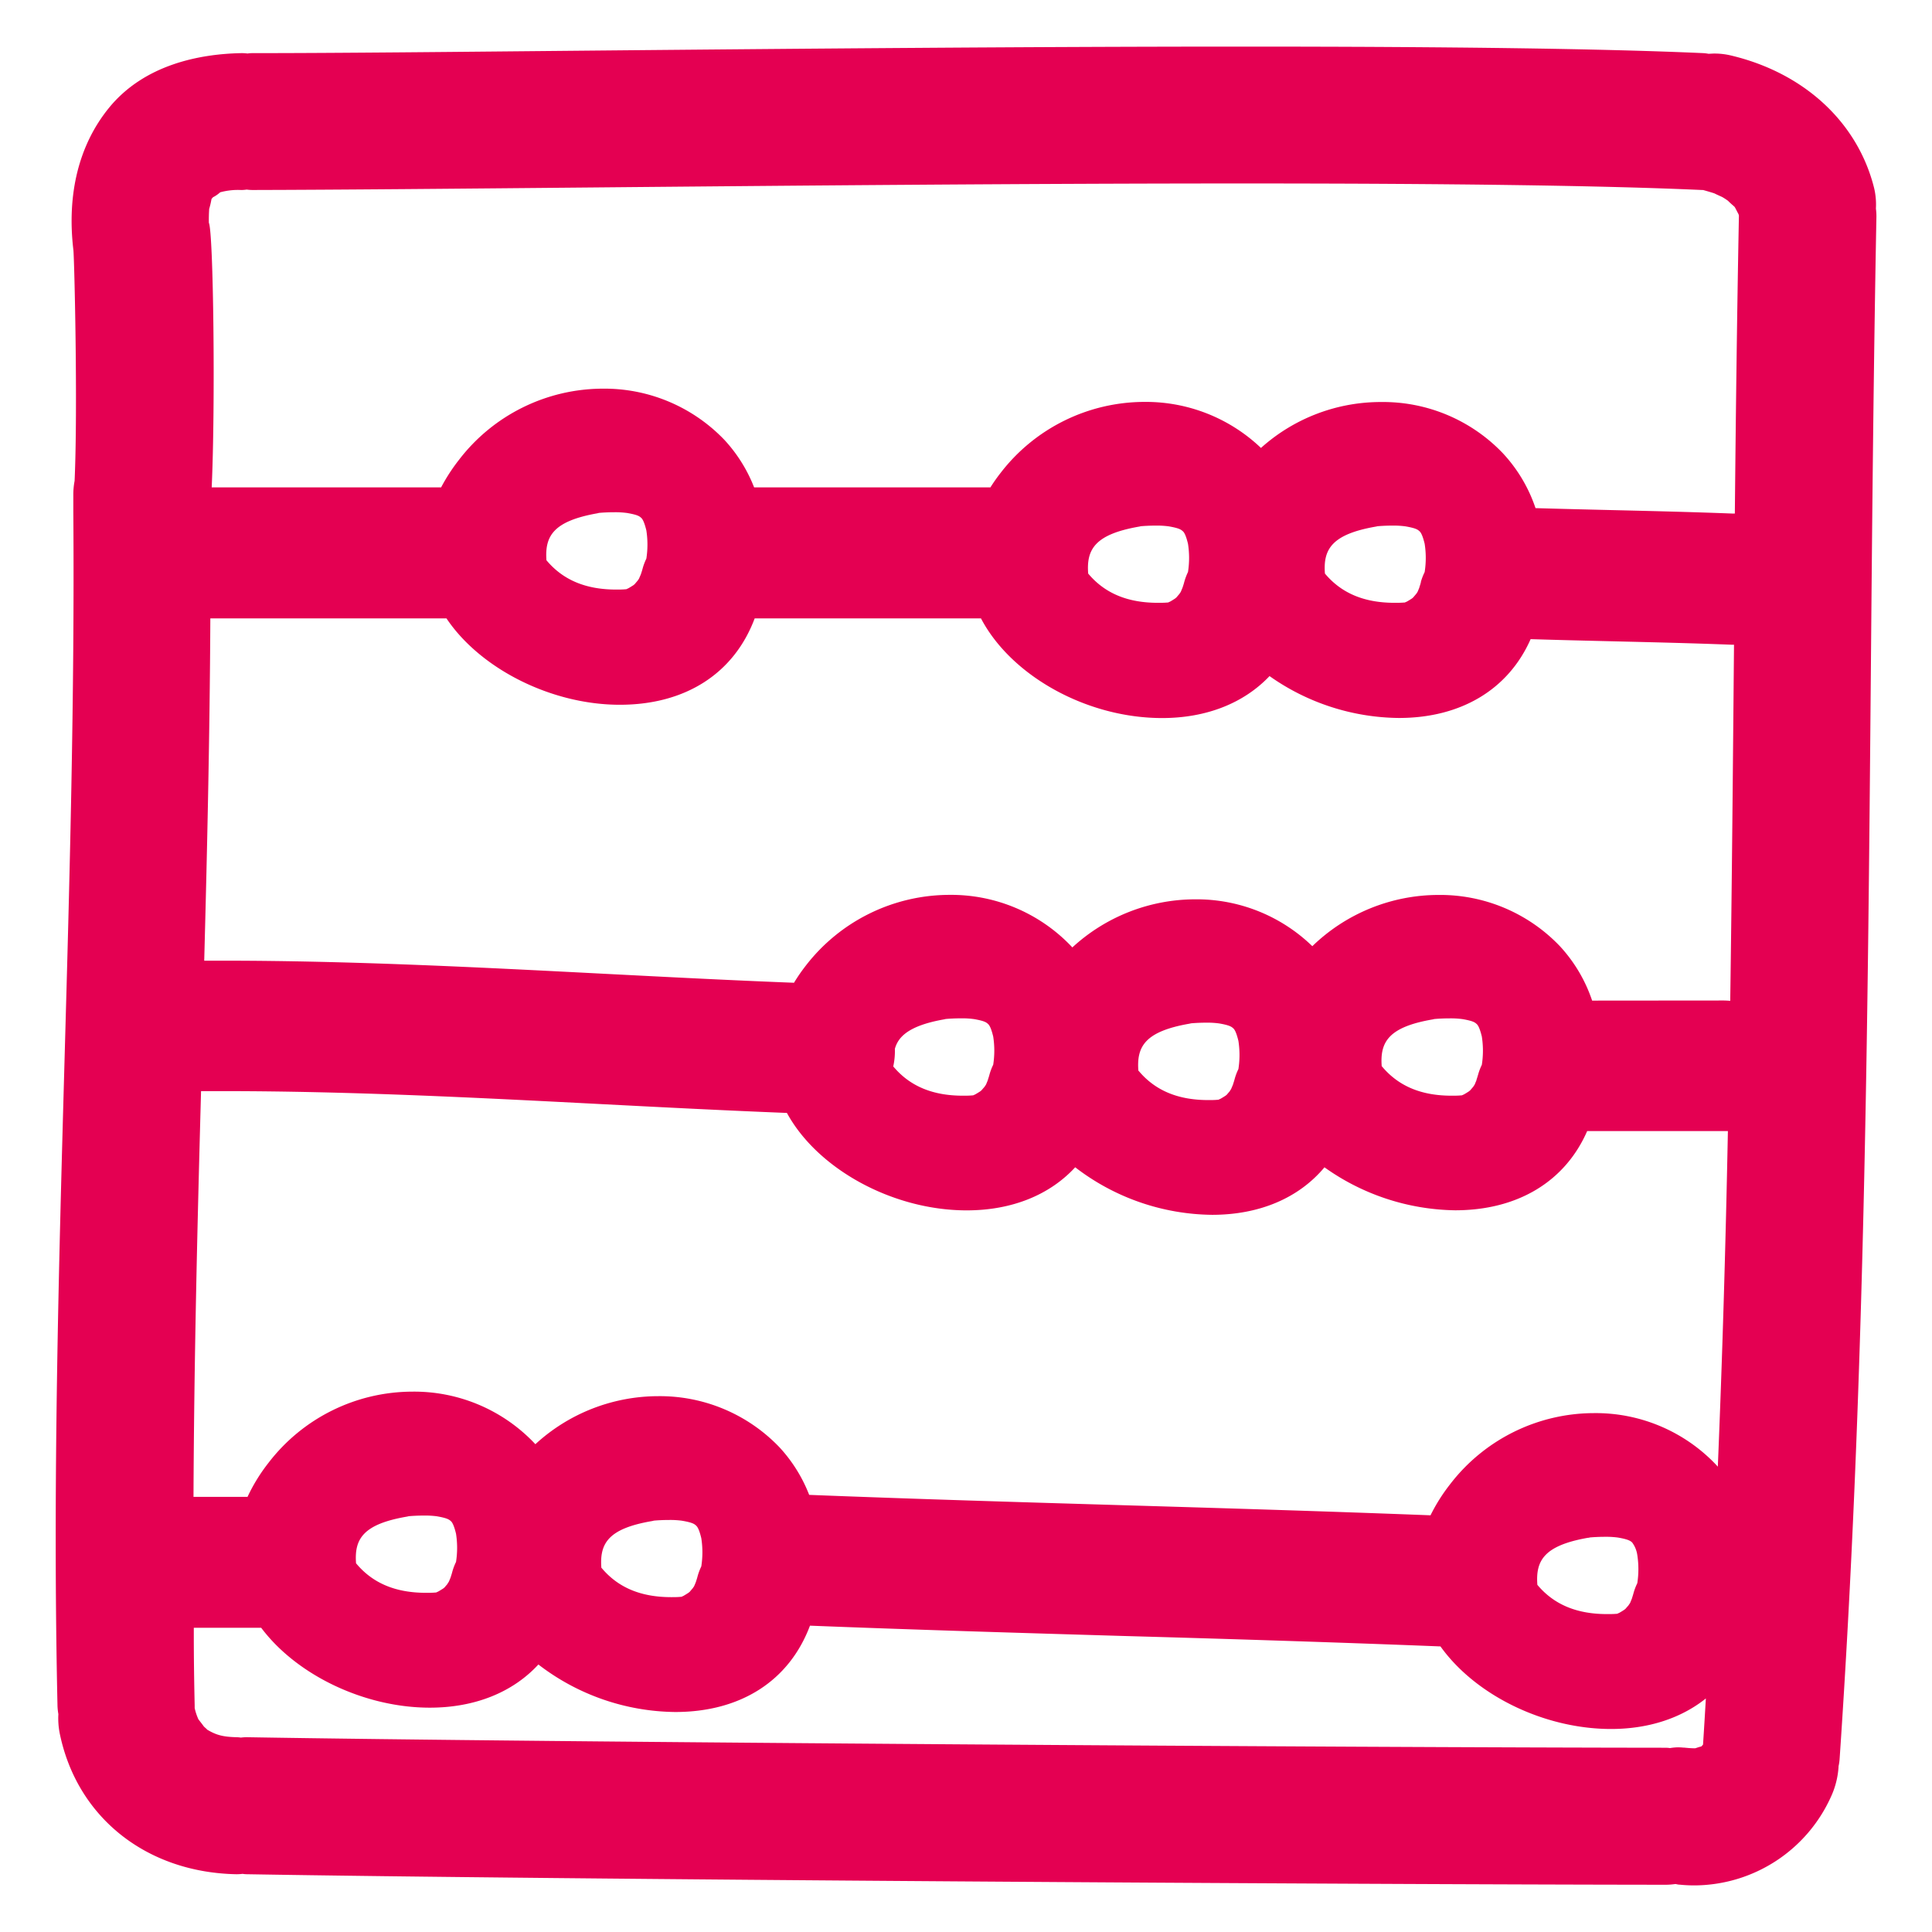 <?xml version="1.0" encoding="UTF-8"?> <svg xmlns="http://www.w3.org/2000/svg" id="Capa_1" data-name="Capa 1" viewBox="0 0 512 512"> <defs> <style>.cls-1{fill:#e40052;}</style> </defs> <title>flower</title> <path class="cls-1" d="M449.05,499.65c-1.29,0-2.59-.06-3.87-.19-.42,0-.79-.11-1.16-.18a17.89,17.89,0,0,1-2.6.2c-83.65-.07-294-1.4-376-2.79a7.88,7.88,0,0,1-1.13-.1,12.52,12.52,0,0,1-1.5.1h-.17c-23.89-.47-42.25-15.12-46.79-37.32a20.25,20.25,0,0,1-.36-5.11,16.56,16.56,0,0,1-.23-2.08c-1.3-58.34.32-116,1.88-171.79,1.32-47.06,2.68-95.72,2.31-144.71v0s0-.39,0-.46c0-.64,0-1.29,0-1.93s0-1.34,0-2a19.7,19.7,0,0,1,.34-3.85c.88-19.74-.08-59.19-.32-61.17-1.77-14.85,1.46-27.84,9.35-37.59C38.25,17,53.15,14.28,64,14.08h.17a11.65,11.65,0,0,1,1.42.1,9.09,9.09,0,0,1,1.27-.1c22.4,0,53.69-.33,89.92-.67,54.45-.5,116.17-1.06,172.59-1.06,56.15,0,96.05.57,122,1.73a10,10,0,0,1,1.38.17c.52,0,1-.06,1.56-.06a18.86,18.86,0,0,1,4.35.5c19.47,4.6,33.66,17.74,38,35.14a19.1,19.1,0,0,1,.48,5.38v.11a15.46,15.46,0,0,1,.13,2.08c-.78,40.82-1.14,81.76-1.48,121.36-.81,93.58-1.65,190.35-8.28,287.48a13.37,13.37,0,0,1-.28,1.86l0,.22a22.19,22.19,0,0,1-2,7.83,39.89,39.89,0,0,1-36.14,23.5Zm-4.44-36.59a13.9,13.9,0,0,1,1.43.07l.22,0c.93.09,1.82.18,2.63.18h.38c.61-.2,1.09-.36,1.51-.46l.06,0,.12-.12c.13-.12.24-.26.36-.39.27-4.07.51-8.17.75-12.23-6.56,5.24-15.22,8.09-25.12,8.09-17.71,0-35.92-8.9-45.21-21.88-28-1.11-56.52-2-84.09-2.77-27.22-.81-55.33-1.64-83-2.73-5.48,14.59-18.32,22.88-35.72,22.88a60.41,60.41,0,0,1-36.25-12.59c-6.84,7.41-16.88,11.44-28.78,11.44-17.28,0-35.27-8.61-44.68-21.17H51.36q0,1,0,2c0,6.07.09,12.35.23,18.56,0,.27,0,.51,0,.71a14.82,14.82,0,0,0,1,3l.24.31c.47.61.82,1.05,1.08,1.42s.71.64,1,1c2.46,1.47,4.27,1.91,7.81,2a8.83,8.83,0,0,1,1.11.1,12.5,12.5,0,0,1,1.5-.1h.17c79.38,1.34,292.39,2.72,375.87,2.79a9,9,0,0,1,1.2.09A14.54,14.54,0,0,1,444.61,463.06ZM407.42,420c4.36,5.21,10.41,7.75,18.46,7.75.84,0,1.7,0,2.58-.08l.09,0,.59-.26c.46-.26.9-.53,1.32-.81l.31-.25.4-.46.42-.48.06-.1c.1-.15.21-.3.31-.46s.21-.5.32-.76l.16-.37.07-.23c.14-.43.27-.86.39-1.29a14.57,14.57,0,0,1,1-2.63,24.36,24.36,0,0,0,0-7.48,7.28,7.28,0,0,0-1.37-3.33c-.42-.37-.92-.81-3.81-1.3a23.74,23.74,0,0,0-3.37-.19c-1.35,0-2.75.06-4,.17l-.31.08-.16,0C409.24,409.56,406.92,413.51,407.42,420Zm-248-4.49c4.36,5.21,10.4,7.75,18.45,7.75.84,0,1.71,0,2.59-.09l.13,0,.54-.25c.45-.26.89-.53,1.33-.82l.31-.25.38-.45.43-.5.06-.09c.11-.15.22-.3.31-.47s.25-.56.36-.85l.11-.27,0,0c.15-.47.31-.95.43-1.42a15.26,15.26,0,0,1,1-2.68,24.22,24.22,0,0,0,0-7.49c-.44-1.83-.87-2.88-1.36-3.32s-.93-.82-3.8-1.31a23.46,23.46,0,0,0-3.39-.19c-1.35,0-2.75.06-4,.17l-.45.11C161.2,405.07,158.87,409,159.37,415.49Zm-65-1.15c4.36,5.21,10.41,7.75,18.46,7.75.83,0,1.7,0,2.58-.08l.11,0,.57-.26c.46-.26.89-.53,1.33-.81l.31-.25.81-.95,0-.05c.12-.17.24-.34.34-.52s.23-.52.34-.79l.13-.32.06-.19c.14-.43.28-.86.39-1.3a15.18,15.18,0,0,1,1-2.66,24.21,24.21,0,0,0,0-7.48c-.44-1.82-.88-2.9-1.35-3.32s-.93-.82-3.81-1.31a23.86,23.86,0,0,0-3.37-.18c-1.33,0-2.75.06-4,.17l-.42.1C96.18,403.91,93.86,407.86,94.36,414.33Zm120.08-18.2c27.75,1.09,55.93,1.93,83.21,2.74,26.68.79,54.23,1.62,81.39,2.67a47.53,47.53,0,0,1,5.21-8.25,48.16,48.16,0,0,1,38.08-18.83,44,44,0,0,1,32.31,13.6l.54.59c1.18-28.4,2.06-57.68,2.67-88.94q-.68,0-1.38,0H420.62c-5.86,13.4-18.43,21-35,21A61.05,61.05,0,0,1,351,309.35c-6.83,8.16-17.24,12.59-29.8,12.59a60.39,60.39,0,0,1-36.26-12.6c-6.83,7.4-16.87,11.42-28.75,11.42-19.61,0-39.53-10.94-47.65-25.82-16.38-.65-33-1.5-49-2.33-32.86-1.7-66.84-3.45-100.26-3.45l-6,0c-.94,34.41-1.85,70.84-2,107.52H65.6a46.47,46.47,0,0,1,5.58-9.05,48.17,48.17,0,0,1,38.08-18.83,44,44,0,0,1,32.31,13.6l.31.33A48.17,48.17,0,0,1,174.36,370a43.85,43.85,0,0,1,32.23,13.57A39.83,39.83,0,0,1,214.43,396.13Zm87.25-112.38c4.36,5.21,10.41,7.75,18.45,7.75.84,0,1.72,0,2.61-.09l.07,0,.62-.28c.43-.25.86-.51,1.29-.79l.32-.26.32-.38.51-.59,0-.06c.11-.16.22-.31.32-.48l.48-1.14.08-.26c.13-.4.26-.81.37-1.22a14.67,14.67,0,0,1,1-2.66,24.34,24.34,0,0,0,0-7.48c-.45-1.84-.88-2.89-1.35-3.31s-.93-.83-3.81-1.32a23.32,23.32,0,0,0-3.37-.19c-1.36,0-2.77.06-4,.17l-.46.1C303.51,273.33,301.18,277.28,301.68,283.75Zm64.49-1.16c4.36,5.21,10.4,7.75,18.44,7.75.84,0,1.71,0,2.6-.09l.12,0,.56-.25c.43-.24.85-.5,1.32-.81l.33-.27.8-.93.07-.11c.1-.14.2-.29.29-.44s.19-.43.29-.67l.21-.49,0-.08c.15-.46.3-.93.43-1.39a15.2,15.2,0,0,1,1-2.65,24.21,24.21,0,0,0,0-7.49c-.45-1.84-.88-2.89-1.36-3.32s-.92-.82-3.8-1.31a23.59,23.59,0,0,0-3.41-.19c-1.34,0-2.73.06-4,.17l-.48.11C368,272.17,365.67,276.12,366.17,282.59Zm-129.44.08c4.35,5.16,10.38,7.67,18.38,7.67.84,0,1.71,0,2.59-.09l.11,0,.56-.25c.42-.24.87-.51,1.33-.81l.31-.25.38-.44.46-.53.05-.08c.11-.16.22-.31.31-.47s.23-.53.34-.79l.13-.32.09-.3c.13-.4.26-.8.37-1.21a14.64,14.64,0,0,1,1-2.66,24.35,24.35,0,0,0,0-7.48c-.45-1.84-.88-2.89-1.36-3.32s-.93-.82-3.8-1.31a23.39,23.39,0,0,0-3.41-.19c-1.34,0-2.73.06-4,.17l-.49.11c-9.72,1.72-12.17,4.85-13,7.8a18.82,18.82,0,0,1-.4,4.53S236.73,282.63,236.73,282.67Zm219.73-17.56a18.58,18.58,0,0,1,2,.1c.45-31.48.72-63.42,1-94.38v0h-.53c-10.52-.41-21.24-.66-31.61-.91-7.13-.17-14.48-.34-21.76-.57-5.88,13.32-18.43,20.89-34.9,20.89a60.33,60.33,0,0,1-34.29-11.1c-6.83,7.2-16.77,11.12-28.47,11.12-20,0-40-11.18-48-26.41H200c-5.48,14.6-18.34,22.89-35.75,22.89-18.1,0-36.95-9.5-45.93-22.89H55.74c-.15,31.81-.89,63.21-1.62,90.71H59.2c33.65,0,67.75,1.76,100.73,3.46,16.55.85,33.63,1.74,50.49,2.39a46.22,46.22,0,0,1,3.07-4.46,48.18,48.18,0,0,1,38.08-18.83,44,44,0,0,1,32.31,13.6l.3.33a48.17,48.17,0,0,1,32.48-12.75,44.05,44.05,0,0,1,31.12,12.42,48.11,48.11,0,0,1,33.37-13.58,43.84,43.84,0,0,1,32.23,13.57,40,40,0,0,1,8.55,14.43ZM351.12,152c4.36,5.21,10.41,7.75,18.45,7.75.84,0,1.7,0,2.58-.08l.13,0,.57-.25c.41-.23.84-.5,1.31-.8l.34-.28.79-.93.06-.08a5.43,5.43,0,0,0,.33-.5l.46-1.1,0-.07c.15-.45.3-.9.41-1.37l0-.11a15.64,15.64,0,0,1,1-2.58,24.18,24.18,0,0,0,0-7.49c-.45-1.84-.88-2.89-1.36-3.32s-.93-.82-3.8-1.31a23.62,23.62,0,0,0-3.37-.19c-1.33,0-2.77.06-4,.17a4.82,4.82,0,0,1-.5.11C352.94,141.61,350.62,145.56,351.12,152Zm-62.74,0c4.36,5.21,10.41,7.75,18.45,7.75.84,0,1.7,0,2.58-.08l.13,0,.57-.25c.41-.23.84-.5,1.31-.81l.33-.27.8-.94.06-.09a5.22,5.22,0,0,0,.32-.49l.47-1.13c.15-.47.31-.94.43-1.42a15.86,15.86,0,0,1,1-2.68,24.17,24.17,0,0,0,0-7.48c-.45-1.84-.87-2.89-1.36-3.32s-.93-.82-3.8-1.31a23.64,23.64,0,0,0-3.37-.19c-1.33,0-2.77.06-4,.17a4.91,4.91,0,0,1-.5.11C290.2,141.61,287.88,145.56,288.38,152Zm-143.55-3.51c4.36,5.21,10.41,7.75,18.45,7.75.84,0,1.71,0,2.59-.09l.1,0,.57-.26c.46-.26.87-.52,1.31-.8l.33-.27.36-.42.45-.53.06-.08c.1-.15.21-.3.3-.46l.49-1.14.09-.28c.13-.39.26-.79.36-1.19a14.75,14.75,0,0,1,1-2.67,24.34,24.34,0,0,0,0-7.48c-.45-1.84-.88-2.89-1.35-3.32s-.92-.82-3.81-1.31a23.57,23.57,0,0,0-3.38-.19c-1.35,0-2.75.06-4,.17l-.45.11C146.65,138.1,144.33,142.05,144.82,148.53Zm262.11-13.83c6.78.2,13.62.36,20.27.52,10.49.25,21.35.51,32,.92l.54,0c.25-25.26.56-52.11,1.08-78.9v-.1l-.11-.35c-.17-.32-.38-.71-.64-1.22l-.24-.46-.16-.25-.11-.11-.25-.22c-.46-.4-.94-.82-1.37-1.27a17.94,17.94,0,0,0-1.53-1l-.39-.18c-.83-.37-1.34-.61-1.71-.8-1-.32-1.95-.6-3-.89H451c-25.82-1.16-65.58-1.73-121.58-1.73-56.34,0-118,.56-172.41,1.06-36.31.33-67.66.62-90.13.67a11,11,0,0,1-1.5-.11,9.55,9.55,0,0,1-1.2.11h-.37a17.94,17.94,0,0,0-5.46.61,8.47,8.47,0,0,1-1.9,1.31l-.35.4-.06.1L56,53a21.78,21.78,0,0,1-.56,2.35c-.08,1.22-.11,2.44-.09,3.69,1.22,2.47,1.75,48.41.75,70.12H116.9a48.84,48.84,0,0,1,4.76-7.33A48.15,48.15,0,0,1,159.74,103,44,44,0,0,1,192,116.6a39.89,39.89,0,0,1,7.85,12.56h62.62c.86-1.36,1.75-2.62,2.69-3.82a48.17,48.17,0,0,1,38.08-18.83,44.21,44.21,0,0,1,30.93,12.2,47.51,47.51,0,0,1,31.86-12.17,43.89,43.89,0,0,1,32.25,13.58A40.06,40.06,0,0,1,406.94,134.69Z"></path> <path class="cls-1" d="M492.48,50.86c-4.22-17.08-18.17-28.09-34.81-32a15.09,15.09,0,0,0-5.08-.29c-.47-.06-.91-.18-1.41-.2-84.52-3.8-299.76-.18-384.31,0-.44,0-.82.09-1.24.13a13.85,13.85,0,0,0-1.55-.13c-11.78.21-24.24,3.42-32,13-7.92,9.79-9.9,22.14-8.43,34.41.22,1.88,1.17,43.24.33,62.18a15.51,15.51,0,0,0-.32,3.31c0,1.37,0,2.74,0,4.11a.33.33,0,0,0,0,.07s0,0,0,.07c.84,107.3-6.58,209.26-4.19,316.57a48.46,48.46,0,0,1,.5,6.49c4.29,21,21.81,33.51,42.7,33.92a15.21,15.21,0,0,0,1.65-.13c.39,0,.74.13,1.14.13,81.74,1.38,294.2,2.72,375.95,2.79a15.07,15.07,0,0,0,2.66-.27c.51.09,1,.21,1.51.27a35.56,35.56,0,0,0,35.72-20.84,18,18,0,0,0,1.6-6.58,17,17,0,0,0,.31-1.85c9.41-137.76,7.11-270.64,9.75-408.61a16.4,16.4,0,0,0-.16-2A15.26,15.26,0,0,0,492.48,50.86Zm-37,412.83c-.28.44-.56.88-.63,1.06-.32.34-.61.69-.94,1-.17.18-.25.26-.35.39l-.54.33c-.38.24-.8.43-1.2.64.69-.42-.91.15-1.74.41l-.42,0a26.24,26.24,0,0,1-4.05-.2,10.08,10.08,0,0,0-2.89.13c-.43,0-.83-.13-1.29-.13-81.75-.07-294.21-1.4-375.95-2.79a15.11,15.11,0,0,0-1.65.13c-.39,0-.74-.12-1.14-.13-4.38-.09-7-.71-10.61-3,.31.11-.7-.8-1.38-1.38-.1-.26-1.59-2.11-1.65-2.22a19.33,19.33,0,0,1-1.76-5c0-.33.08-.61.07-1-.18-8.36-.2-16.63-.28-24.93H71.37c14.21,21.57,55,30.67,70.69,7.88,19.7,18.7,60.63,22.53,69.5-8.57,57.48,2.3,115,3.41,172.48,5.71,14.44,23,58.91,32.31,73,5.34C456.53,446.19,456.07,454.91,455.48,463.69Zm-348.37-66c.11,0,.23-.09.34-.11a42,42,0,0,1,9,0c3.36.57,4.69,1.24,5.93,2.33s2,2.86,2.65,5.48.42,6.37,0,9.78a11.37,11.37,0,0,0-1,2.45c-.17.64-.38,1.27-.58,1.91-.14.31-.55,1.33-.7,1.61a14.65,14.65,0,0,1-.8,1.23c-.15.14-.89,1.06-1.15,1.32s-.5.43-.82.68c-.57.38-1.16.75-1.77,1.09-.18.11-.68.33-1.09.5l-.82.27c-10.21.77-19.57-1.76-26-10.2C88.85,404.26,95.49,399.71,107.11,397.66Zm65,1.15c.12,0,.23-.08.34-.11a41.56,41.56,0,0,1,9,0c3.35.57,4.69,1.23,5.92,2.33s2,2.86,2.66,5.48.42,6.37,0,9.78a11.54,11.54,0,0,0-1,2.46c-.16.64-.37,1.27-.58,1.9-.14.31-.55,1.33-.7,1.61s-.52.82-.79,1.23c-.15.14-.89,1.06-1.15,1.32s-.5.43-.82.68c-.58.38-1.17.75-1.77,1.09-.18.11-.68.33-1.09.51l-.82.27c-10.21.78-19.57-1.76-26-10.2C153.87,405.41,160.5,400.87,172.12,398.81Zm248,4.49c.11,0,.23-.09.34-.11a42,42,0,0,1,9,0c3.36.57,4.7,1.24,5.93,2.33s2,2.86,2.66,5.48.42,6.37,0,9.78a10.92,10.92,0,0,0-1,2.45c-.17.64-.38,1.27-.58,1.91-.14.31-.55,1.33-.7,1.61-.23.43-.53.82-.8,1.23-.15.14-.9,1.06-1.16,1.32a10.59,10.59,0,0,1-.82.68q-.86.57-1.76,1.09c-.18.11-.69.33-1.1.5l-.82.27c-10.21.77-19.56-1.76-26-10.2C401.91,409.91,408.55,405.36,420.17,403.3Zm38.64-.46a35.73,35.73,0,0,0-7.3-11.89c-15.78-17-46.67-17.12-63.92,5a41.65,41.65,0,0,0-5.86,10c-56.76-2.24-113.57-3.37-170.34-5.64a36.14,36.14,0,0,0-7.92-13.8c-15.21-16.41-44.41-17-62,2.71a35.56,35.56,0,0,0-3.06-3.87c-15.78-17-46.67-17.12-63.92,5A40.83,40.83,0,0,0,68.42,401H46.91C47,362,48,323.49,49,285c54.12-.59,108.08,3.77,162.13,5.83,11.05,24.73,56.43,36.77,73.16,12.45,17.67,16.78,52.38,21.58,65.79,0,19.7,17.27,57.78,20.56,67.59-7.75h38.73a13.13,13.13,0,0,0,5.74-1.25Q461.2,348.37,458.81,402.84Zm-226-125.37c1.59-6.8,7.54-10,16.57-11.55.12,0,.23-.08.34-.11a41.55,41.55,0,0,1,9,0c3.36.57,4.69,1.23,5.93,2.33s2,2.86,2.66,5.48.42,6.37,0,9.78a11,11,0,0,0-1,2.46c-.17.64-.38,1.27-.58,1.9-.14.31-.55,1.33-.7,1.61s-.52.82-.79,1.23c-.16.14-.9,1.06-1.16,1.32s-.49.43-.81.68c-.58.38-1.17.75-1.77,1.09-.18.11-.69.33-1.1.5l-.82.27c-10.21.78-19.57-1.76-26-10.2a21.77,21.77,0,0,1-.09-2.28A14.59,14.59,0,0,0,232.85,277.46Zm81.58-10.39c.12,0,.23-.08.35-.11a41.23,41.23,0,0,1,9,0c3.35.57,4.7,1.24,5.93,2.33s2,2.86,2.66,5.48.42,6.37,0,9.78a10.93,10.93,0,0,0-1,2.45c-.17.64-.38,1.27-.58,1.9-.14.31-.56,1.33-.7,1.61-.24.43-.53.82-.8,1.23-.16.13-.9,1.05-1.16,1.32s-.5.43-.81.68c-.58.38-1.16.75-1.77,1.09-.18.1-.69.32-1.1.5l-.82.27c-10.21.78-19.57-1.76-26-10.2C296.18,273.68,302.81,269.14,314.43,267.07Zm64.49-1.16c.12,0,.23-.08.34-.11a41.56,41.56,0,0,1,9,0c3.35.57,4.69,1.23,5.92,2.33s2,2.86,2.66,5.48.42,6.37,0,9.78a11.44,11.44,0,0,0-1,2.46c-.17.64-.38,1.27-.58,1.9-.14.31-.55,1.33-.7,1.61s-.52.82-.8,1.23c-.15.14-.89,1.06-1.16,1.32s-.5.43-.81.68c-.58.38-1.16.75-1.77,1.09-.18.11-.69.33-1.09.5l-.83.27c-10.21.78-19.57-1.76-26-10.2C360.67,272.52,367.3,268,378.92,265.92Zm83.69,4.94a12.8,12.8,0,0,0-6.15-1.49H418.77a36.35,36.35,0,0,0-8.51-15.79c-15.38-16.61-45.12-17-62.58,3.42-.61-.78-1.24-1.55-1.91-2.26-15.21-16.41-44.41-17-62,2.71a36.84,36.84,0,0,0-3.06-3.86c-15.79-17-46.67-17.11-63.92,5a44.74,44.74,0,0,0-4,6.19c-54.37-2-108.64-6.45-163.07-5.9C50.63,226,51.4,193,51.5,159.57h69.21c14.62,25.44,66.08,35.22,76.25,0H262.6c10.45,25,55.92,37.49,73.1,13.66,19.86,16.8,57.25,19.74,67-8.25,18.8.62,37.6.84,56.4,1.57a13.16,13.16,0,0,0,4.66-.66C463.42,201,463.13,235.91,462.61,270.85Zm-305-139c.12,0,.22-.08.35-.11a41.66,41.66,0,0,1,9,0c3.35.57,4.7,1.23,5.93,2.33s2,2.86,2.66,5.48.42,6.37,0,9.78a11,11,0,0,0-1,2.45c-.17.64-.38,1.27-.58,1.9-.14.31-.56,1.33-.7,1.61-.23.43-.53.82-.8,1.23-.16.14-.9,1.06-1.16,1.32s-.5.43-.81.68c-.58.38-1.16.75-1.77,1.09-.18.11-.69.33-1.1.5l-.82.27c-10.21.77-19.57-1.76-26-10.2C139.32,138.45,146,133.91,157.57,131.85Zm143.56,3.51c.12,0,.23-.08.34-.11a41.65,41.65,0,0,1,9,0c3.36.57,4.69,1.23,5.92,2.33s2,2.86,2.66,5.48.42,6.37,0,9.78a11.76,11.76,0,0,0-1,2.45c-.16.64-.37,1.27-.58,1.9-.14.31-.55,1.34-.7,1.61-.23.43-.53.82-.8,1.23-.15.14-.89,1.06-1.15,1.32s-.5.43-.82.68c-.58.38-1.16.75-1.77,1.09-.18.1-.68.32-1.09.5l-.82.27c-10.21.77-19.57-1.76-26-10.2C282.87,142,289.51,137.42,301.13,135.36Zm62.74,0c.12,0,.23-.08.34-.11a41.66,41.66,0,0,1,9,0c3.35.57,4.69,1.23,5.92,2.33s2,2.86,2.66,5.48.42,6.37,0,9.78a11.87,11.87,0,0,0-1,2.45c-.16.64-.37,1.27-.58,1.9-.14.31-.55,1.34-.7,1.61-.23.43-.52.82-.8,1.23-.15.14-.89,1.06-1.15,1.32s-.5.43-.82.68c-.58.38-1.16.75-1.77,1.09-.18.1-.68.32-1.09.5l-.82.27c-10.21.77-19.57-1.76-26-10.2C345.61,142,352.25,137.42,363.87,135.36Zm101.23-78c-.55,28.25-.86,56.25-1.13,84.15a13.71,13.71,0,0,0-4.9-1.11c-18.44-.71-36.89-1-55.33-1.54A36.44,36.44,0,0,0,395.21,123c-15-16.17-43.58-17-61.2,1.84-.5-.62-1-1.25-1.55-1.84-15.78-17-46.67-17.11-63.92,5a45.51,45.51,0,0,0-3.64,5.46h-68a36.21,36.21,0,0,0-8-13.92c-15.78-17-46.67-17.11-63.91,5a42.85,42.85,0,0,0-5.45,9H51.61c1.15-22.1.6-71.35-.51-73.26a52.74,52.74,0,0,1,.11-5.6,15.71,15.71,0,0,0,.65-2.67c.11-.32.19-.54.26-.74.23-.42.47-.83.72-1.24-.22.46.46-.4,1-1.08-.1.43,3.42-2,1.23-1.1,3.63-1.48,5.63-1.47,9-1.53.44,0,.84-.1,1.26-.15a14.68,14.68,0,0,0,1.53.15c84.55-.18,299.8-3.8,384.31,0,.23,0,.41,0,.63,0,1.43.39,2.87.78,4.27,1.27.23.16,2.16,1,2.3,1.09a25,25,0,0,1,2.46,1.58c-.36-.16,1.56,1.46,1.76,1.66s.32.31.45.43.24.39.47.74c.1.15.9,1.76,1.15,2.15.19.56.35,1.14.51,1.72C465.16,57,465.11,57.15,465.1,57.35Z"></path> </svg> 